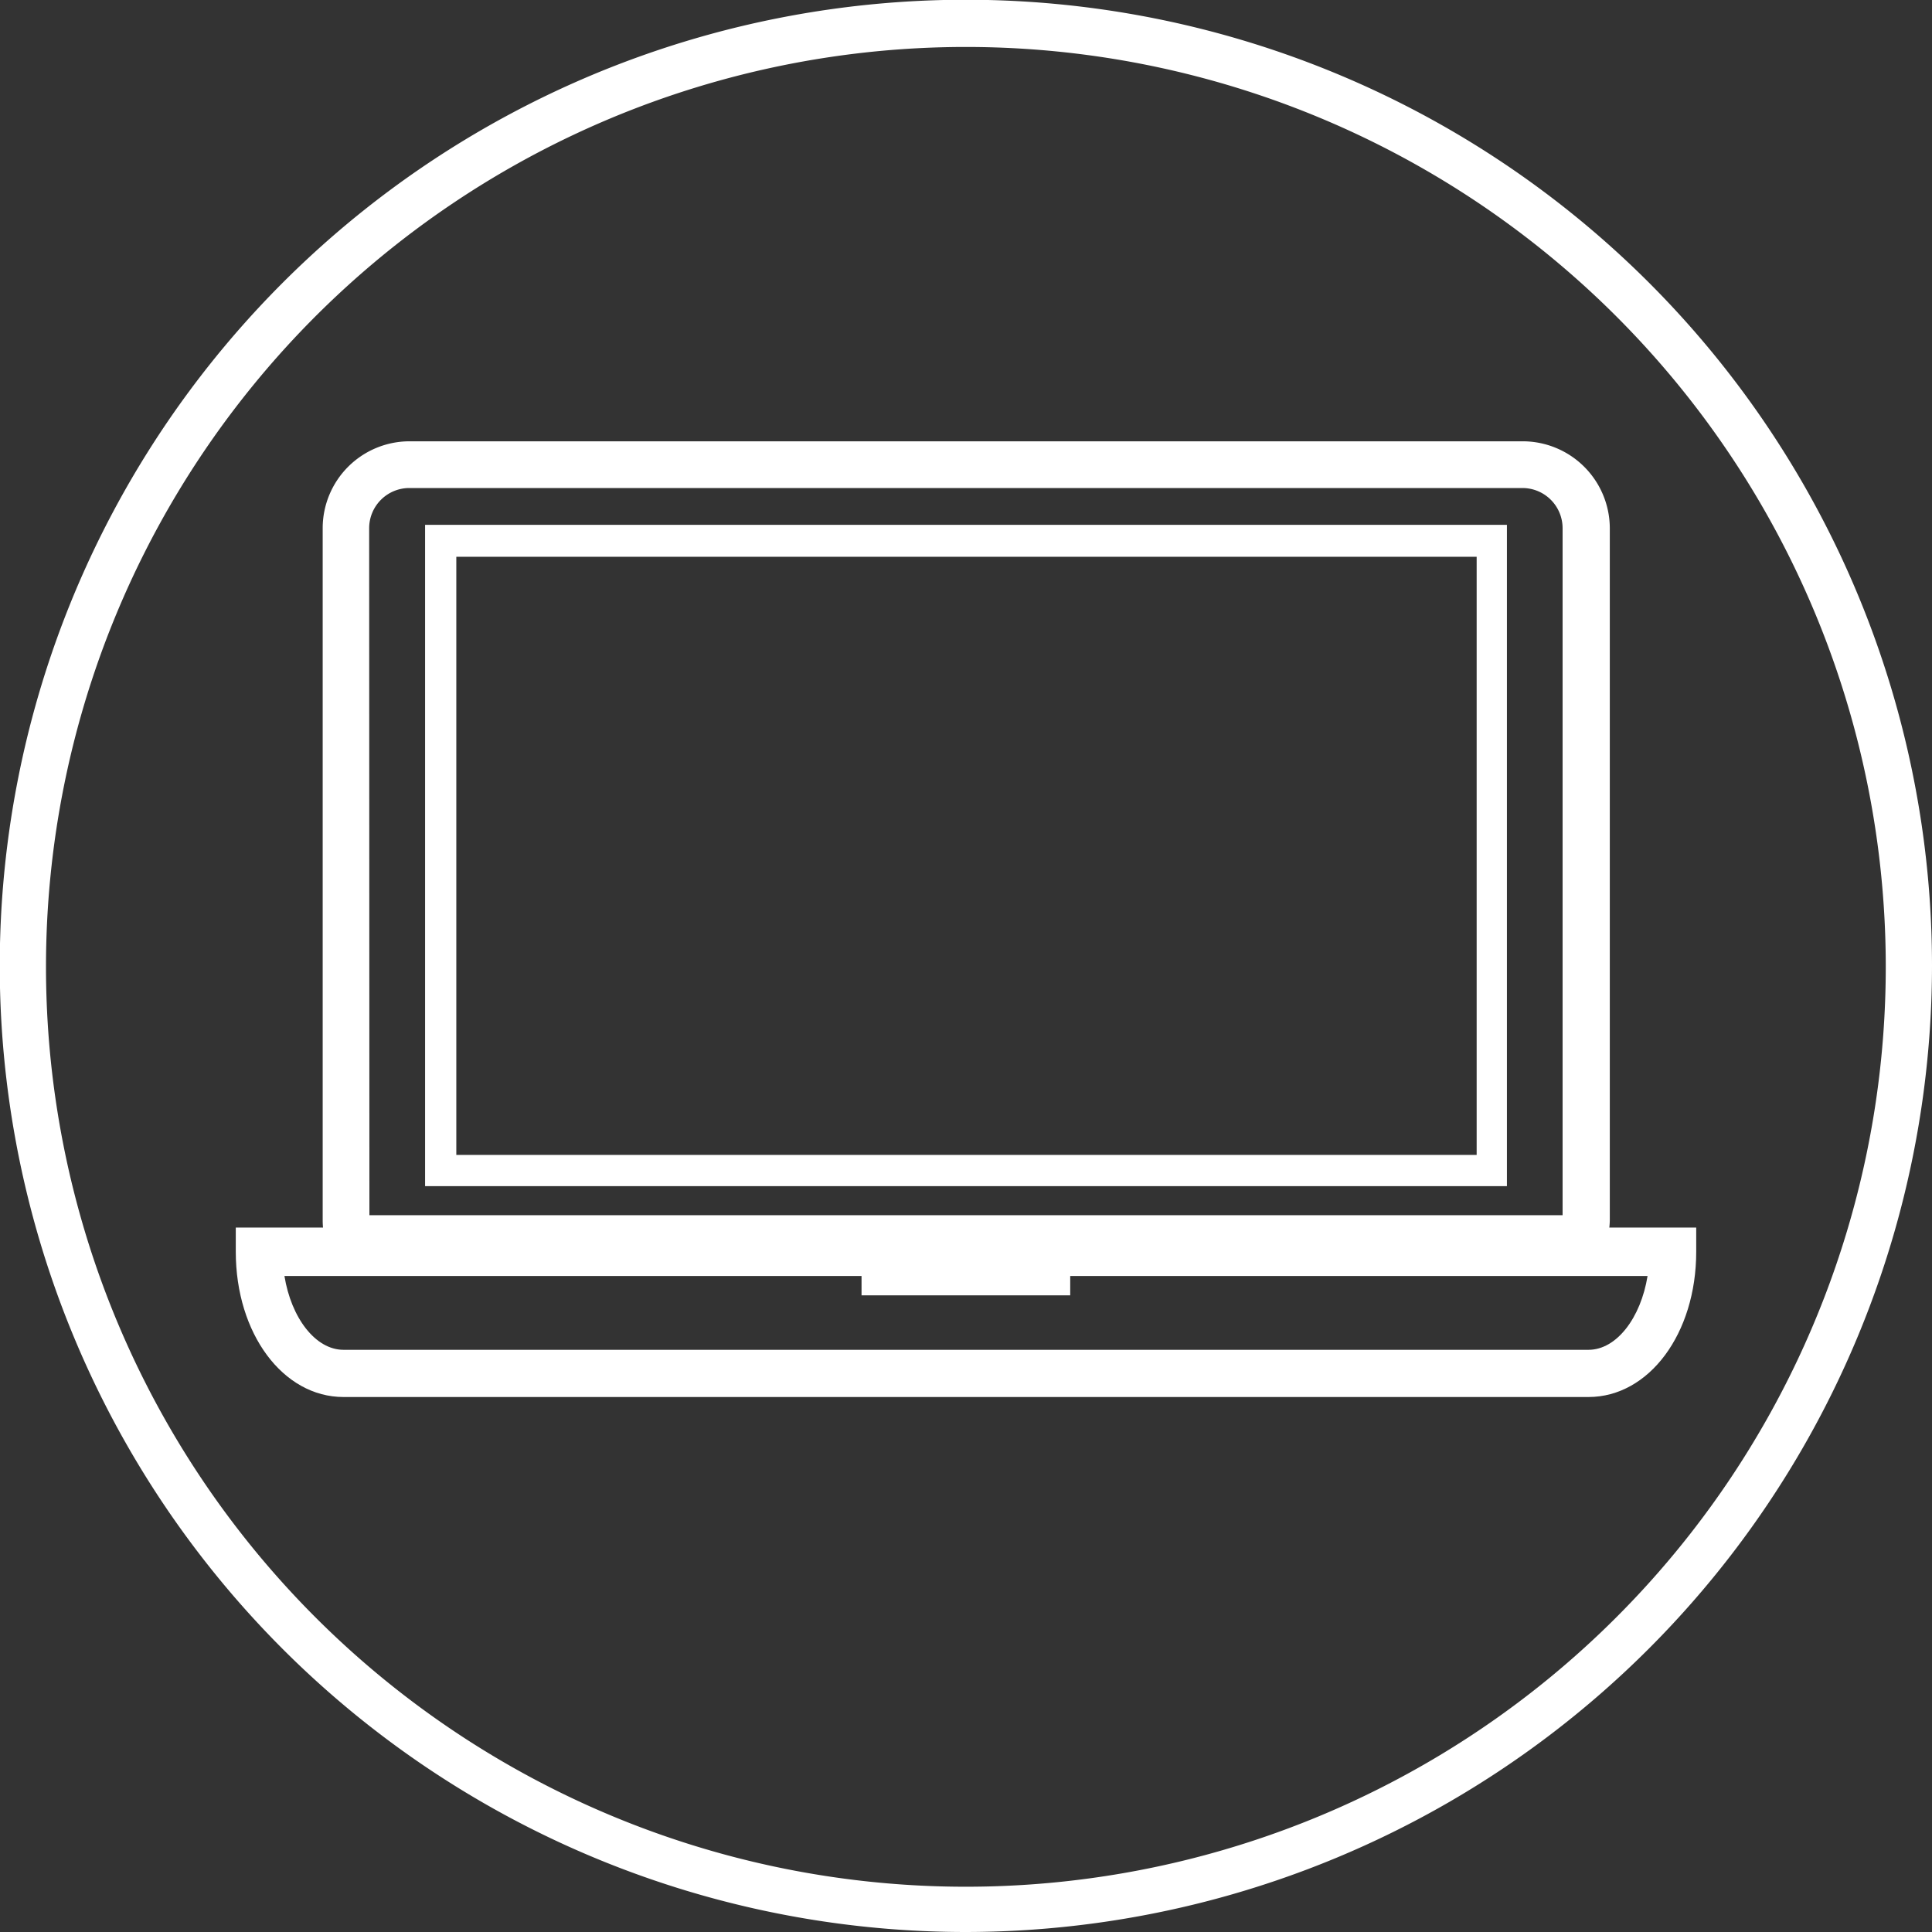 <svg xmlns="http://www.w3.org/2000/svg" viewBox="0 0 79.81 79.81"><rect x="0" y="0" width="79.81" height="79.81" fill="#333333" stroke="none"/><path d="M65.62,57.71H14.19c-2.5,0-4.45-2.62-4.45-6v-1H70.07v1C70.07,55.09,68.12,57.71,65.62,57.71Zm-53.87-5c.28,1.73,1.28,3.05,2.44,3.05H65.62c1.16,0,2.16-1.32,2.44-3.05Z" style="fill:#fff"/><path d="M66.12,52.14H13.69l-.2-.69a3.54,3.54,0,0,1-.16-1V21.82a3.59,3.59,0,0,1,3.58-3.59h46a3.6,3.6,0,0,1,3.59,3.59v28.6a3.57,3.57,0,0,1-.17,1ZM15.26,50.2H64.55V21.82a1.66,1.66,0,0,0-1.65-1.66h-46a1.66,1.66,0,0,0-1.65,1.66Z" style="fill:#fff"/><path d="M62.25,49H17.56V21.68H62.25Zm-43.4-1.29H61V23H18.85Z" style="fill:#fff"/><rect x="35.59" y="52.02" width="8.62" height="1.49" style="fill:#fff"/><path d="M39.9,79.81A39.91,39.91,0,1,1,79.81,39.9,39.95,39.95,0,0,1,39.9,79.81Zm0-77.87a38,38,0,1,0,38,38A38,38,0,0,0,39.9,1.94Z" style="fill:#fff"/></svg>